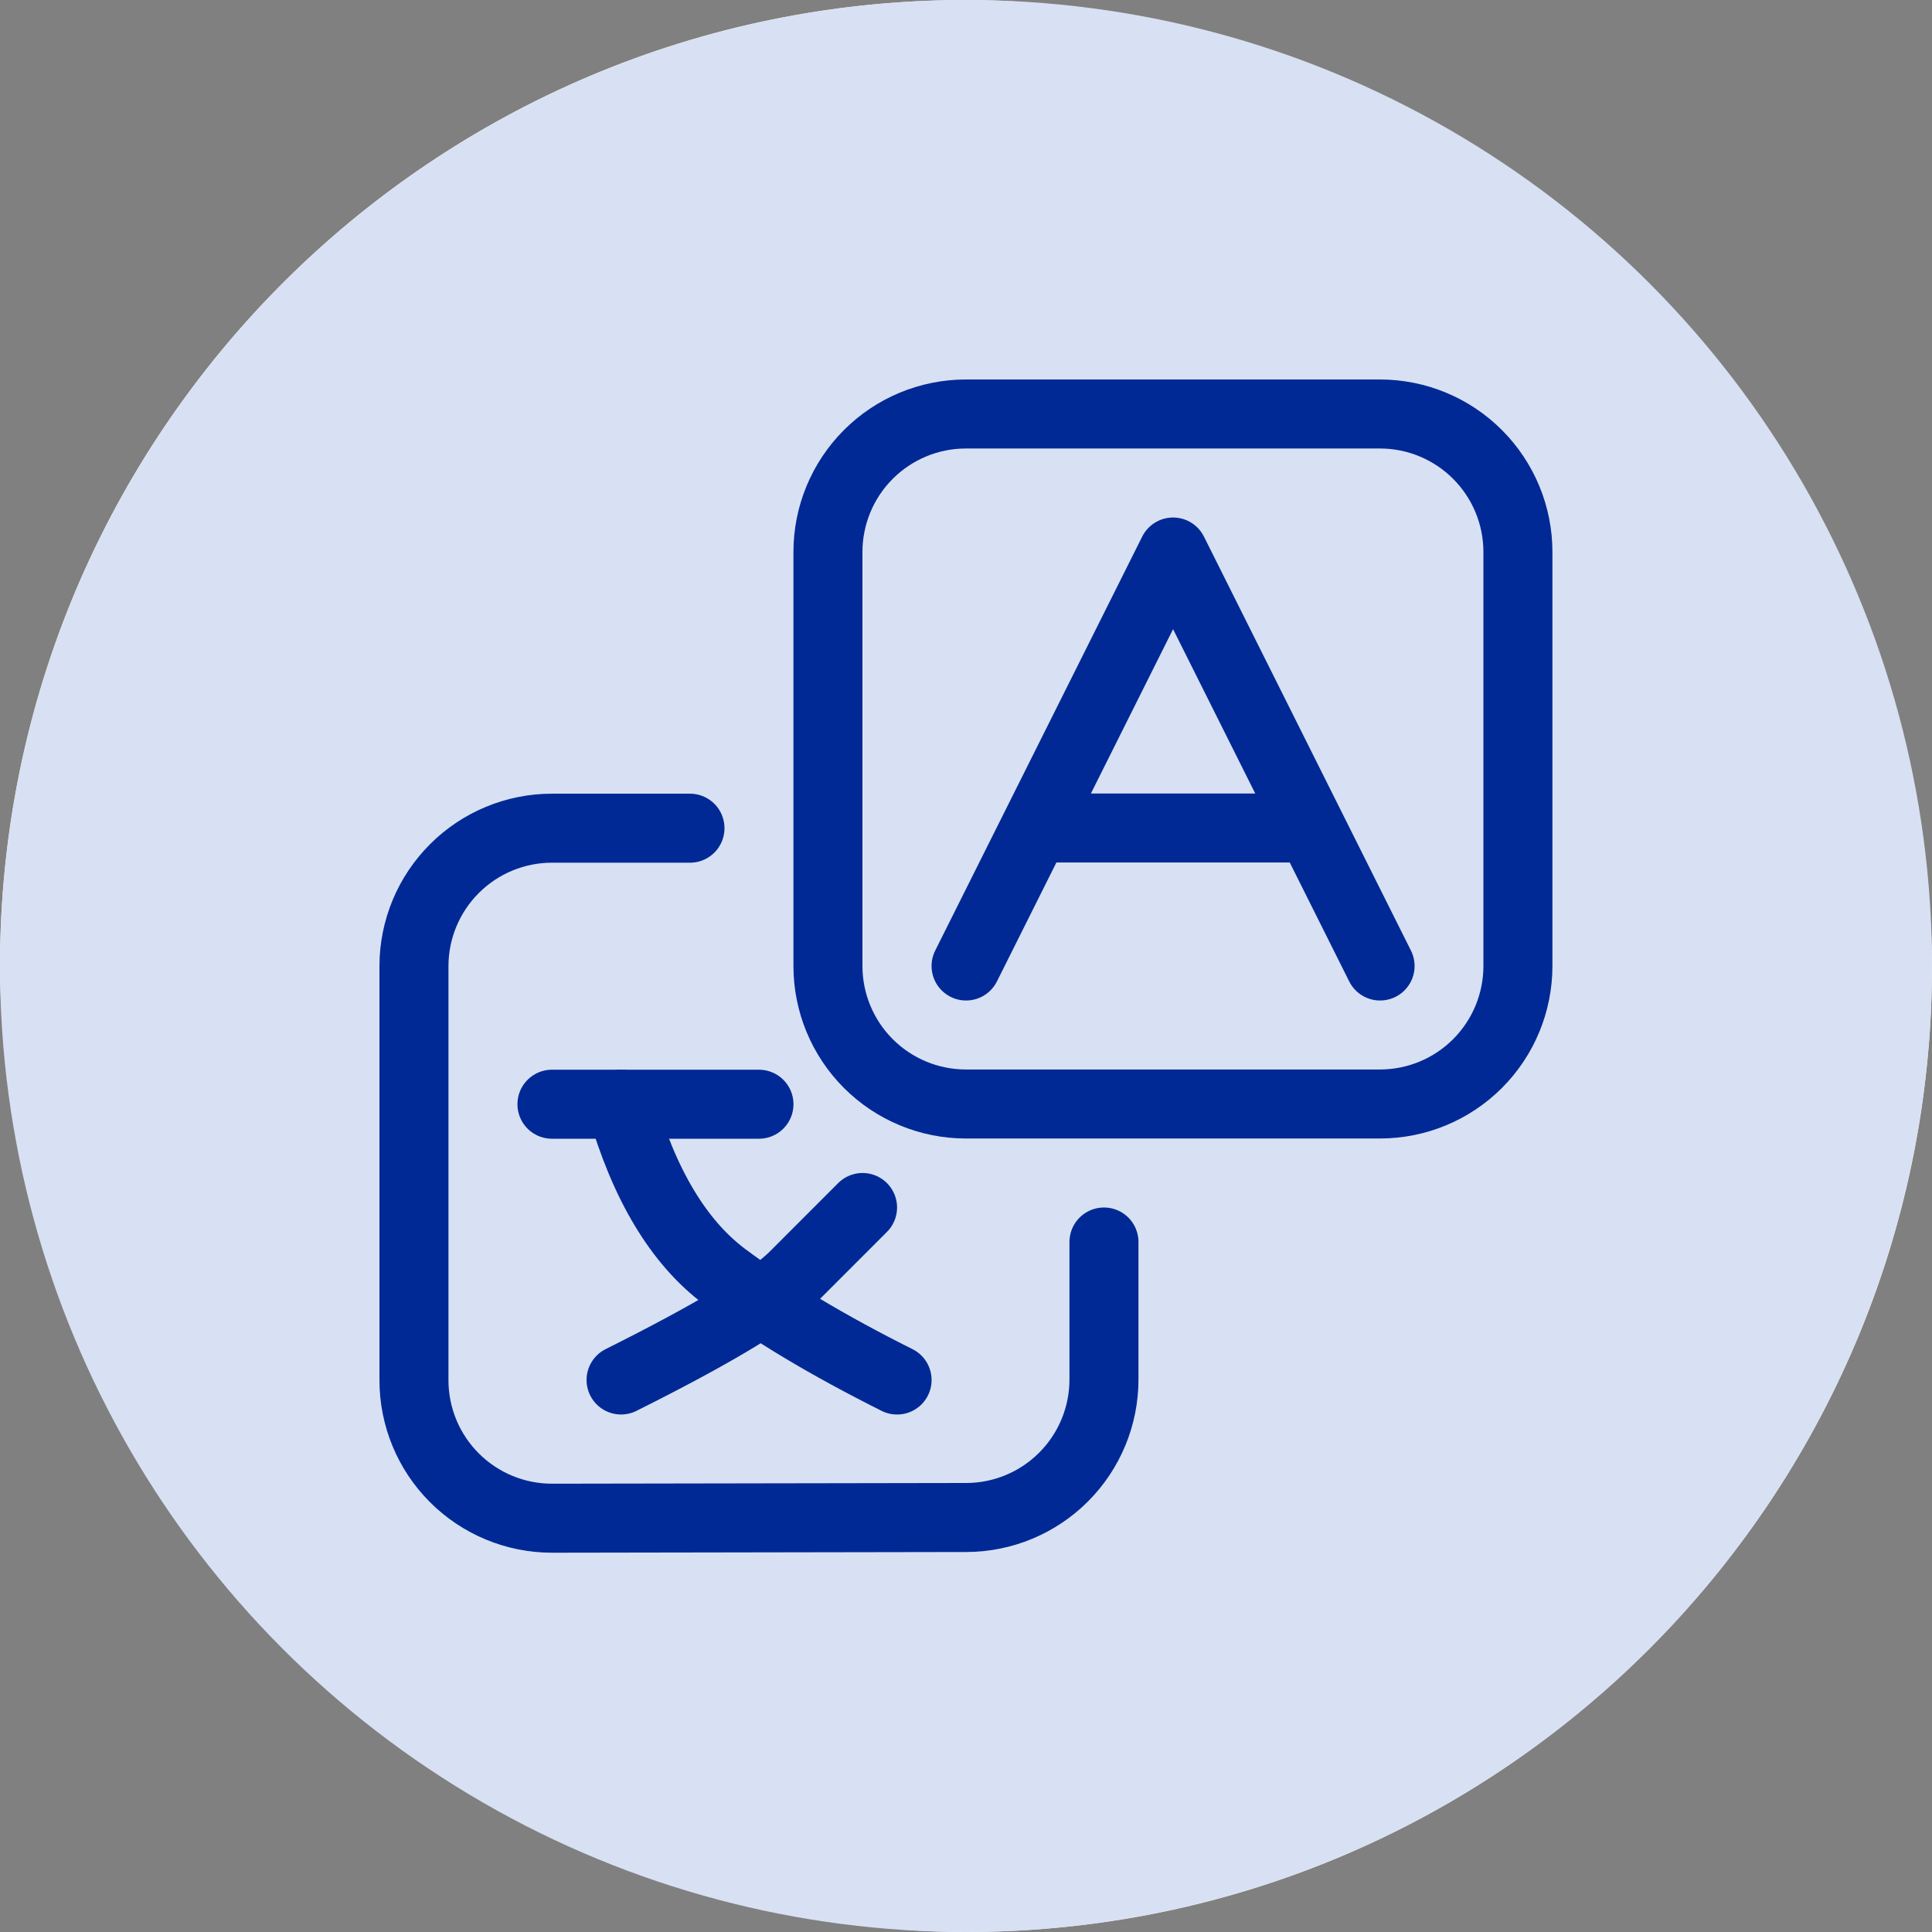 <?xml version="1.0" encoding="UTF-8"?>
<svg xmlns="http://www.w3.org/2000/svg" width="61" height="61" viewBox="0 0 61 61" fill="none">
  <rect x="0" y="0" width="61" height="61" fill="#808080" stroke="none"/>
  <rect width="61" height="61" rx="30.5" fill="#F4F5F7"></rect>
  <circle cx="30.5" cy="30.5" r="30.5" fill="#D8E1F3"></circle>
  <path fill-rule="evenodd" clip-rule="evenodd" d="M47.926 30.5V17.428C47.926 16.273 47.467 15.165 46.65 14.348C45.833 13.53 44.725 13.071 43.569 13.071H30.498C29.342 13.071 28.234 13.53 27.417 14.348C26.6 15.165 26.141 16.273 26.141 17.428V30.5C26.141 31.655 26.6 32.764 27.417 33.581C28.234 34.398 29.342 34.857 30.498 34.857H43.569C44.725 34.857 45.833 34.398 46.65 33.581C47.467 32.764 47.926 31.655 47.926 30.5Z" stroke="#002996" stroke-width="2.179" stroke-linecap="round" stroke-linejoin="round"></path>
  <path d="M21.785 26.149H17.427C16.272 26.149 15.164 26.608 14.347 27.426C13.529 28.243 13.07 29.351 13.07 30.507V43.578C13.07 44.734 13.529 45.842 14.347 46.659C15.164 47.476 16.272 47.935 17.427 47.935H17.434L30.505 47.913C31.66 47.912 32.766 47.452 33.582 46.635C34.398 45.818 34.856 44.711 34.856 43.556V39.214M23.963 34.864H17.427" stroke="#002996" stroke-width="2.179" stroke-linecap="round" stroke-linejoin="round"></path>
  <path d="M27.234 38.125L25.056 40.304C24.328 41.029 22.516 42.118 19.609 43.571" stroke="#002996" stroke-width="2.179" stroke-linecap="round" stroke-linejoin="round"></path>
  <path d="M19.609 34.864C20.337 37.404 21.426 39.221 22.877 40.308C24.328 41.395 26.145 42.482 28.324 43.572M30.502 30.5L37.038 17.429L43.574 30.5M41.395 26.143H32.681" stroke="#002996" stroke-width="2.179" stroke-linecap="round" stroke-linejoin="round"></path>
</svg>
